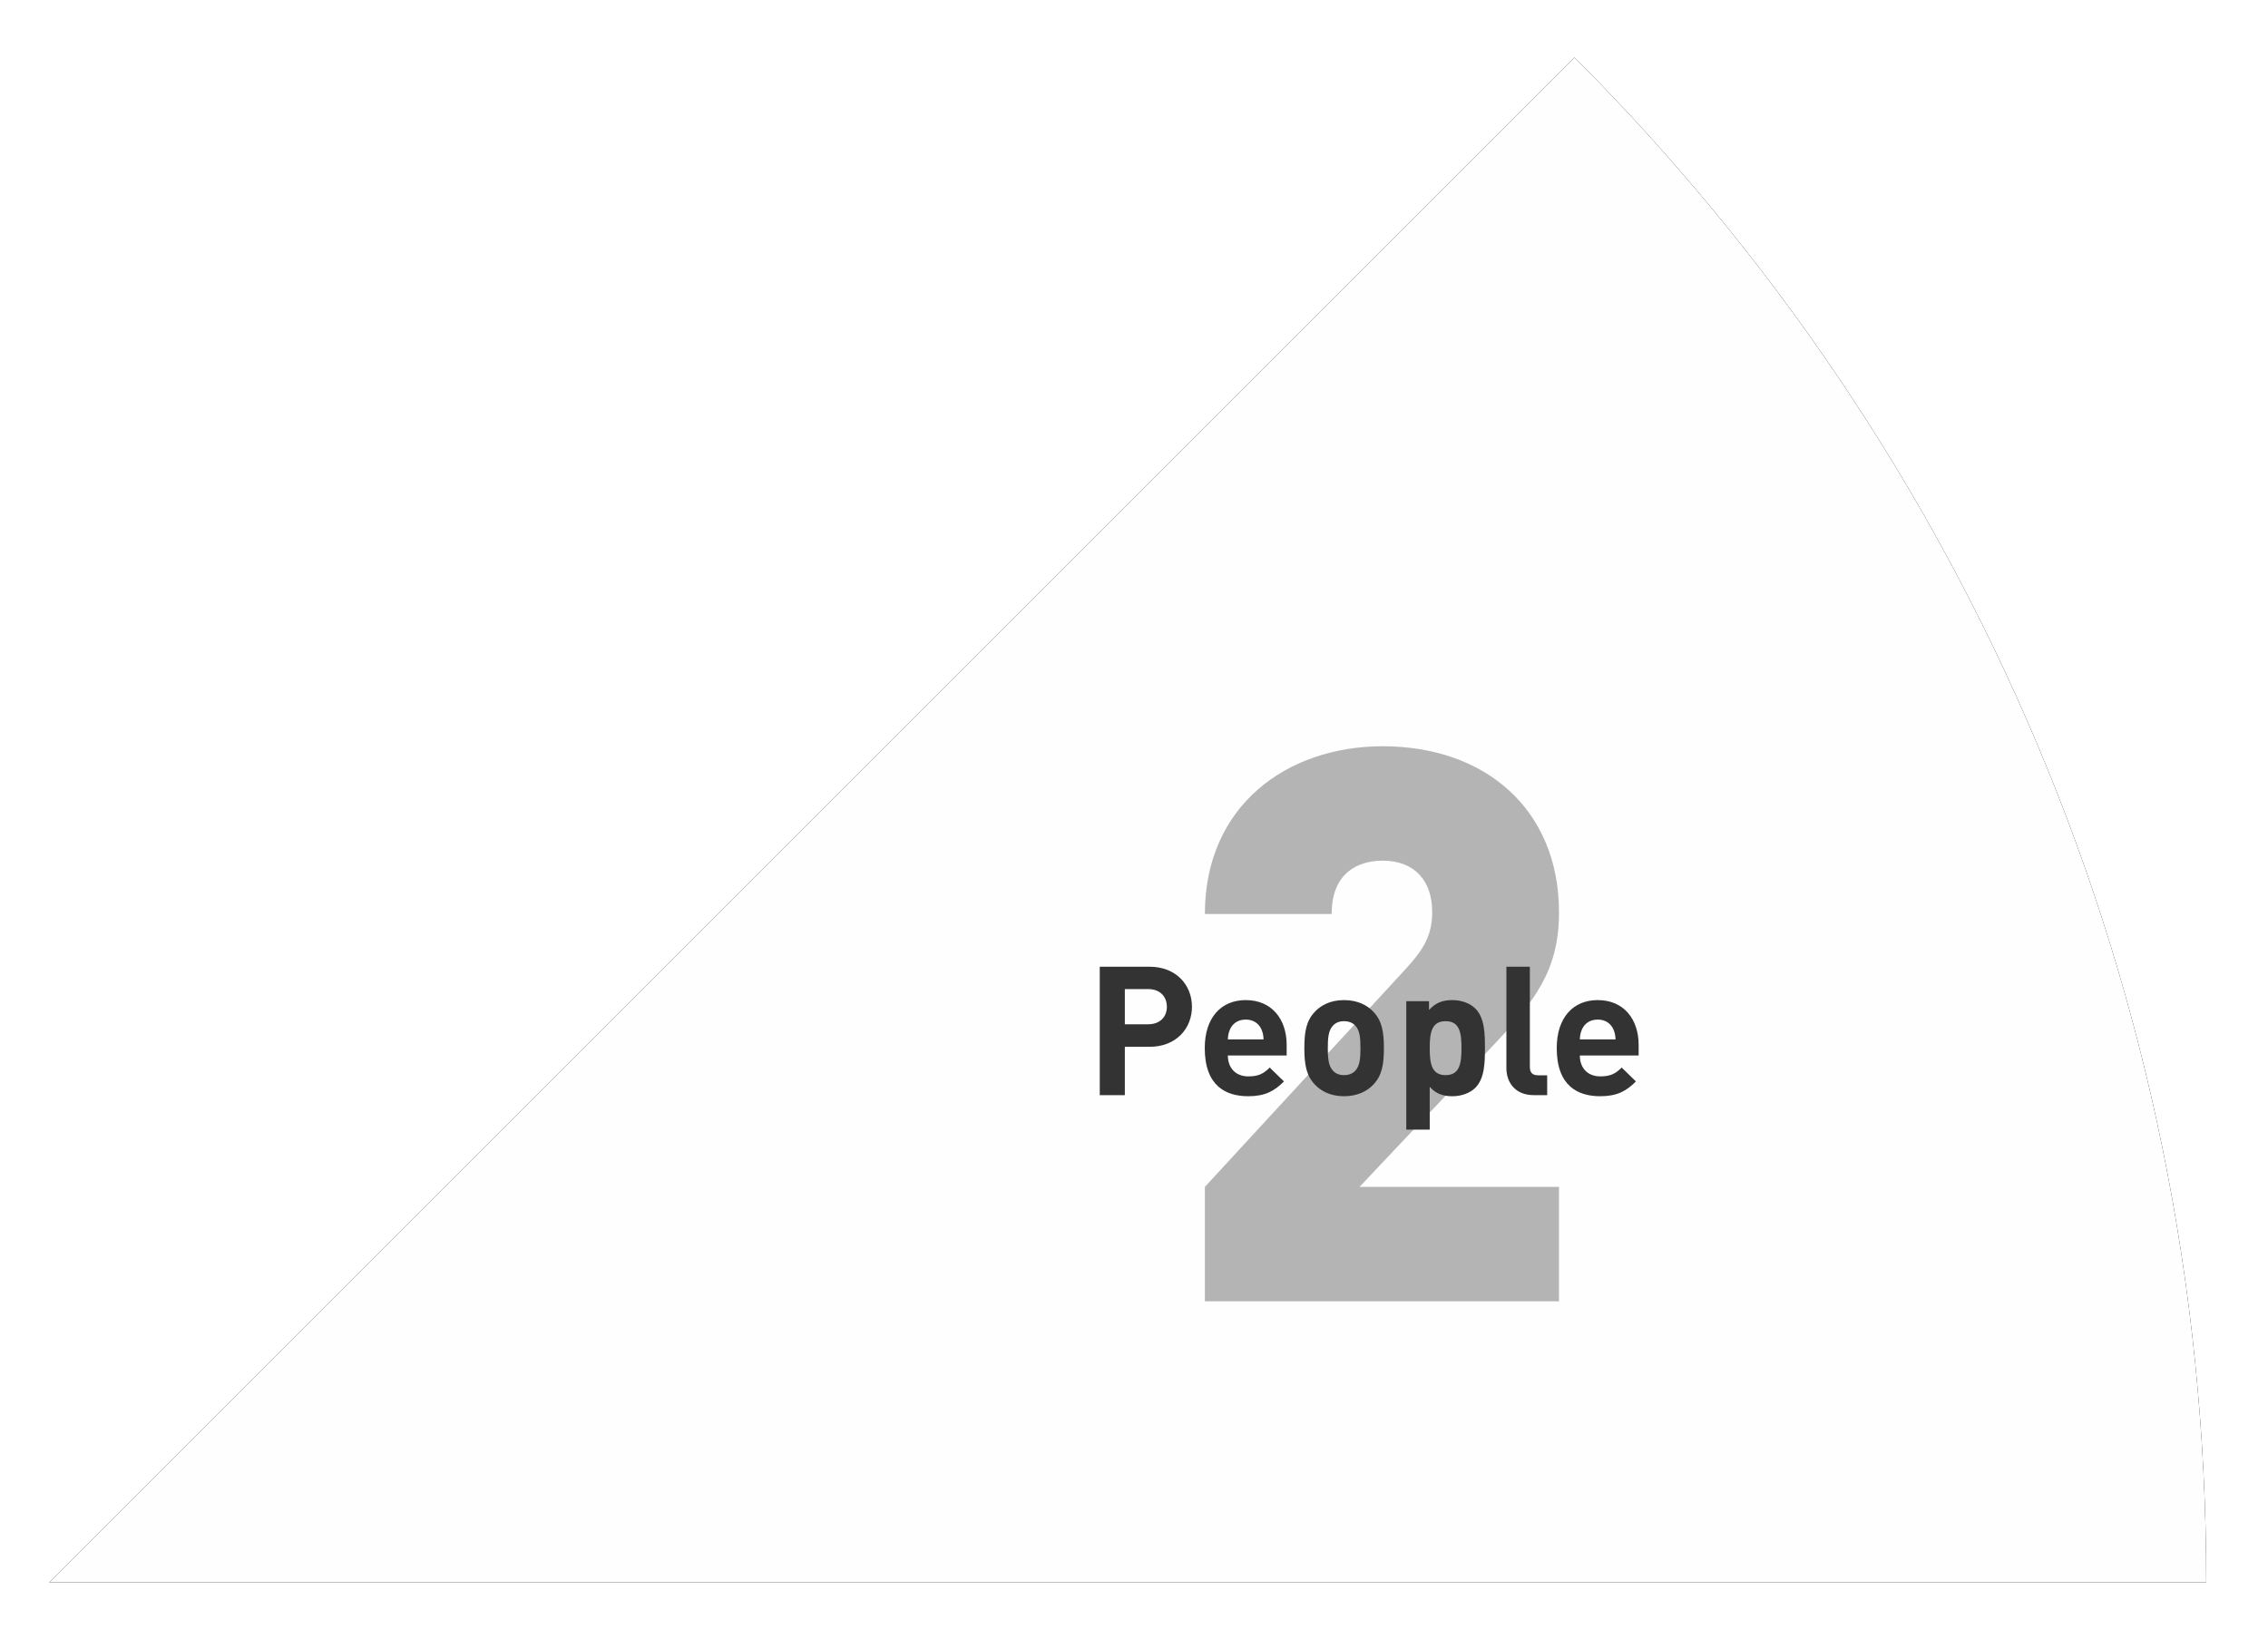 <?xml version="1.0" encoding="UTF-8"?>
<svg width="176px" height="128px" viewBox="0 0 176 128" version="1.1" xmlns="http://www.w3.org/2000/svg" xmlns:xlink="http://www.w3.org/1999/xlink">
    <!-- Generator: Sketch 48.2 (47327) - http://www.bohemiancoding.com/sketch -->
    <title>Group 4</title>
    <desc>Created with Sketch.</desc>
    <defs>
        <path d="M0.82,118.82 L168.207,118.82 C168.207,72.598 149.47,30.751 119.181,0.459 L0.82,118.82 Z" id="path-1"></path>
        <filter x="-4.5%" y="-6.3%" width="109.0%" height="112.7%" filterUnits="objectBoundingBox" id="filter-2">
            <feOffset dx="0" dy="0" in="SourceAlpha" result="shadowOffsetOuter1"></feOffset>
            <feGaussianBlur stdDeviation="2.5" in="shadowOffsetOuter1" result="shadowBlurOuter1"></feGaussianBlur>
            <feColorMatrix values="0 0 0 0 0   0 0 0 0 0   0 0 0 0 0  0 0 0 0.3 0" type="matrix" in="shadowBlurOuter1"></feColorMatrix>
        </filter>
    </defs>
    <g id="02b-Intoduction---popup-index-Copy" stroke="none" stroke-width="1" fill="none" fill-rule="evenodd" transform="translate(-956, -307)">
        <g id="Group-4" transform="translate(959, 311)">
            <g id="Fill-46">
                <use fill="black" fill-opacity="1" filter="url(#filter-2)" xlink:href="#path-1"></use>
                <use fill="#FEFEFE" fill-rule="evenodd" xlink:href="#path-1"></use>
            </g>
            <path d="M117.98,97 L90.5,97 L90.5,88.12 L105.98,71.32 C107.54,69.64 108.14,68.56 108.14,66.76 C108.14,64.42 106.82,62.8 104.3,62.8 C102.5,62.8 100.34,63.64 100.34,66.94 L90.5,66.94 C90.5,58.54 96.86,53.92 104.3,53.92 C112.22,53.92 117.98,58.78 117.98,66.82 C117.98,71.32 116.12,73.72 112.7,77.32 L102.5,88.12 L117.98,88.12 L117.98,97 Z" id="2" fill="#B4B4B4"></path>
            <path d="M89.497,74.14 C89.497,75.834 88.265,77.248 86.207,77.248 L84.289,77.248 L84.289,81 L82.343,81 L82.343,71.032 L86.207,71.032 C88.265,71.032 89.497,72.446 89.497,74.14 Z M87.551,74.14 C87.551,73.328 86.991,72.768 86.109,72.768 L84.289,72.768 L84.289,75.498 L86.109,75.498 C86.991,75.498 87.551,74.952 87.551,74.14 Z M96.847,77.92 L92.283,77.92 C92.283,78.858 92.857,79.544 93.879,79.544 C94.677,79.544 95.069,79.32 95.531,78.858 L96.637,79.936 C95.895,80.678 95.181,81.084 93.865,81.084 C92.143,81.084 90.491,80.3 90.491,77.346 C90.491,74.966 91.779,73.622 93.669,73.622 C95.699,73.622 96.847,75.106 96.847,77.108 L96.847,77.92 Z M95.055,76.674 C95.041,76.352 94.999,76.156 94.887,75.89 C94.691,75.456 94.285,75.134 93.669,75.134 C93.053,75.134 92.647,75.456 92.451,75.89 C92.339,76.156 92.297,76.352 92.283,76.674 L95.055,76.674 Z M104.393,77.346 C104.393,78.676 104.225,79.502 103.567,80.188 C103.119,80.664 102.377,81.084 101.299,81.084 C100.221,81.084 99.493,80.664 99.045,80.188 C98.387,79.502 98.219,78.676 98.219,77.346 C98.219,76.03 98.387,75.204 99.045,74.518 C99.493,74.042 100.221,73.622 101.299,73.622 C102.377,73.622 103.119,74.042 103.567,74.518 C104.225,75.204 104.393,76.03 104.393,77.346 Z M102.573,77.346 C102.573,76.59 102.531,75.96 102.153,75.582 C101.943,75.372 101.663,75.26 101.299,75.26 C100.935,75.26 100.669,75.372 100.459,75.582 C100.081,75.96 100.039,76.59 100.039,77.346 C100.039,78.102 100.081,78.746 100.459,79.124 C100.669,79.334 100.935,79.446 101.299,79.446 C101.663,79.446 101.943,79.334 102.153,79.124 C102.531,78.746 102.573,78.102 102.573,77.346 Z M112.233,77.346 C112.233,78.438 112.219,79.698 111.491,80.426 C111.085,80.832 110.427,81.084 109.713,81.084 C108.971,81.084 108.425,80.888 107.949,80.356 L107.949,83.674 L106.129,83.674 L106.129,73.706 L107.893,73.706 L107.893,74.392 C108.397,73.832 108.943,73.622 109.713,73.622 C110.427,73.622 111.085,73.874 111.491,74.28 C112.219,75.008 112.233,76.254 112.233,77.346 Z M110.413,77.346 C110.413,76.156 110.273,75.26 109.181,75.26 C108.089,75.26 107.949,76.156 107.949,77.346 C107.949,78.536 108.089,79.446 109.181,79.446 C110.273,79.446 110.413,78.536 110.413,77.346 Z M117.063,81 L116.027,81 C114.529,81 113.899,79.95 113.899,78.914 L113.899,71.032 L115.719,71.032 L115.719,78.802 C115.719,79.236 115.901,79.46 116.363,79.46 L117.063,79.46 L117.063,81 Z M124.161,77.92 L119.597,77.92 C119.597,78.858 120.171,79.544 121.193,79.544 C121.991,79.544 122.383,79.32 122.845,78.858 L123.951,79.936 C123.209,80.678 122.495,81.084 121.179,81.084 C119.457,81.084 117.805,80.3 117.805,77.346 C117.805,74.966 119.093,73.622 120.983,73.622 C123.013,73.622 124.161,75.106 124.161,77.108 L124.161,77.92 Z M122.369,76.674 C122.355,76.352 122.313,76.156 122.201,75.89 C122.005,75.456 121.599,75.134 120.983,75.134 C120.367,75.134 119.961,75.456 119.765,75.89 C119.653,76.156 119.611,76.352 119.597,76.674 L122.369,76.674 Z" id="People" fill="#333333"></path>
        </g>
    </g>
</svg>